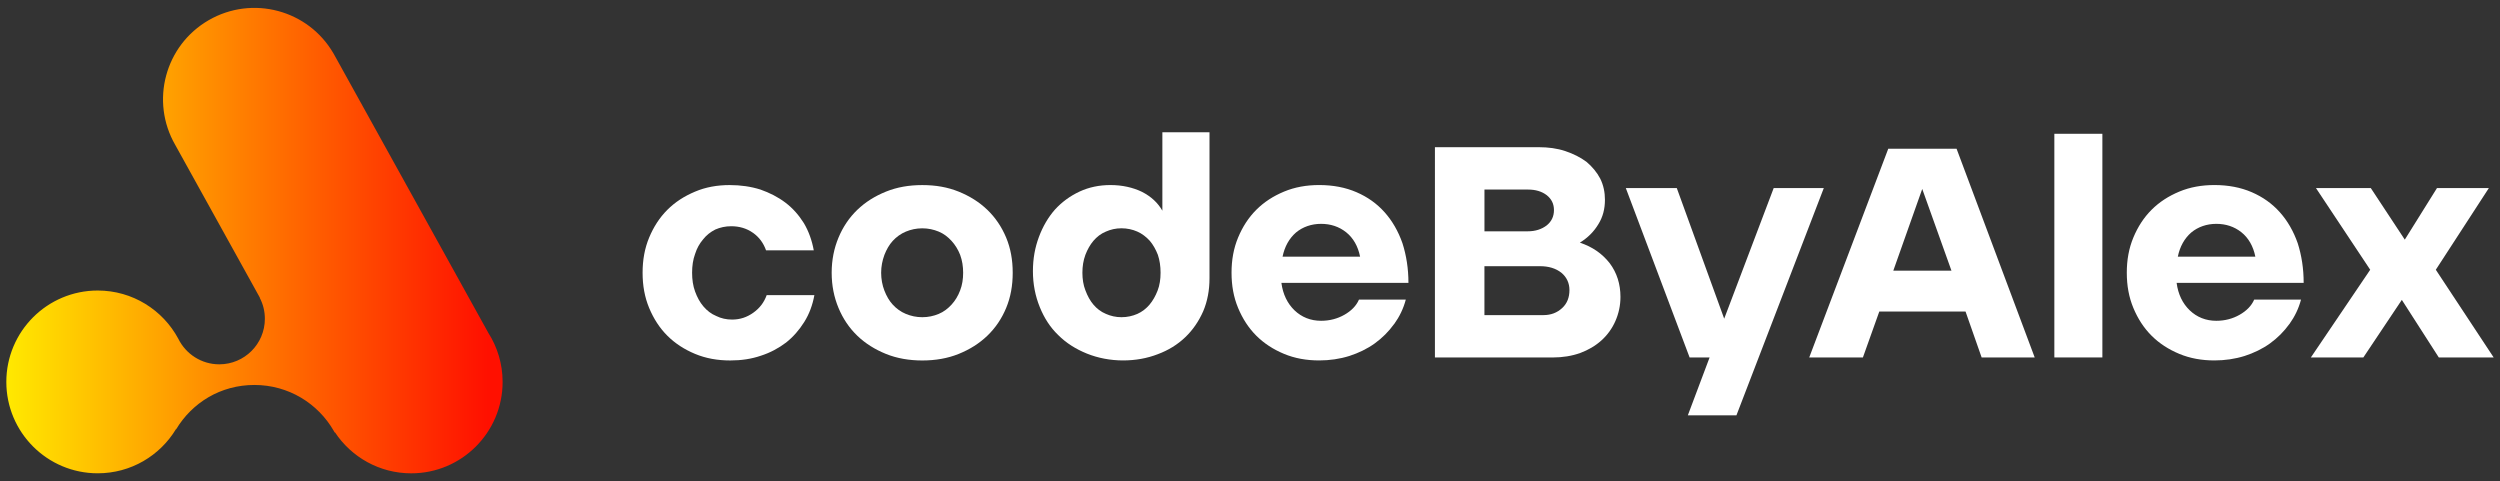 <?xml version="1.0" encoding="UTF-8"?>
<svg id="Livello_1" xmlns="http://www.w3.org/2000/svg" xmlns:xlink="http://www.w3.org/1999/xlink" version="1.1" viewBox="0 0 777.74 149.71">
  <rect x="0" y="0" width="777.74" height="149.71" fill="#333333" stroke="none"/>
  <!-- Generator: Adobe Illustrator 29.5.1, SVG Export Plug-In . SVG Version: 2.1.0 Build 141)  -->
  <defs>
    <style>
      .st0 {
        fill: url(#Sfumatura_senza_nome_17);
      }

      .st1 {
        fill: #fff;
      }
    </style>
    <linearGradient id="Sfumatura_senza_nome_17" data-name="Sfumatura senza nome 17" x1="1.98" y1="74.85" x2="156.36" y2="74.85" gradientUnits="userSpaceOnUse">
      <stop offset="0" stop-color="#ffe900"/>
      <stop offset=".97" stop-color="#ff1000"/>
    </linearGradient>
  </defs>
  <g>
    <path class="st1" d="M234.23,72.42c-1.95-1.39-4.27-2.04-6.77-2.04-1.76,0-3.43.37-4.92,1.02-1.48.74-2.78,1.76-3.8,3.06-1.11,1.3-1.95,2.78-2.5,4.55-.65,1.76-.93,3.71-.93,5.84s.28,4.08.93,5.85,1.48,3.34,2.6,4.64c1.11,1.3,2.41,2.32,3.99,2.97,1.48.74,3.15,1.11,4.92,1.11,2.5,0,4.64-.74,6.59-2.13,1.95-1.39,3.34-3.15,4.17-5.47h14.84c-.56,3.06-1.58,5.85-3.15,8.35-1.58,2.51-3.43,4.64-5.66,6.4-2.32,1.76-4.92,3.15-7.79,4.08-2.97,1.02-6.12,1.49-9.56,1.49-3.99,0-7.61-.65-10.95-2.04-3.34-1.39-6.22-3.25-8.63-5.66-2.41-2.41-4.27-5.29-5.66-8.63-1.39-3.34-2.04-6.96-2.04-10.95s.65-7.61,2.04-10.95c1.39-3.34,3.25-6.22,5.66-8.63,2.41-2.41,5.29-4.27,8.63-5.66,3.25-1.39,6.87-2.04,10.76-2.04,3.43,0,6.59.46,9.56,1.39,2.88,1.02,5.47,2.32,7.79,4.08,2.32,1.76,4.18,3.9,5.75,6.4,1.48,2.51,2.51,5.38,3.06,8.44h-14.84c-.84-2.32-2.13-4.08-4.08-5.47Z"/>
    <path class="st1" d="M260.86,73.91c1.39-3.34,3.34-6.22,5.84-8.63,2.51-2.41,5.47-4.27,8.91-5.66,3.43-1.39,7.14-2.04,11.32-2.04s7.89.65,11.32,2.04,6.4,3.25,8.91,5.66c2.51,2.41,4.45,5.29,5.85,8.63,1.39,3.34,2.04,6.96,2.04,10.95s-.65,7.61-2.04,10.95c-1.39,3.34-3.34,6.22-5.85,8.63-2.51,2.41-5.47,4.27-8.91,5.66-3.43,1.39-7.24,2.04-11.32,2.04s-7.89-.65-11.32-2.04c-3.43-1.39-6.4-3.25-8.91-5.66-2.5-2.41-4.45-5.29-5.84-8.63-1.39-3.34-2.13-6.96-2.13-10.95s.74-7.61,2.13-10.95ZM275.14,90.42c.65,1.67,1.48,3.15,2.6,4.36,1.11,1.21,2.5,2.23,4.08,2.88s3.25,1.02,5.1,1.02,3.53-.37,5.1-1.02,2.88-1.67,3.99-2.88c1.11-1.21,2.04-2.69,2.69-4.45.65-1.67.93-3.53.93-5.47s-.28-3.8-.93-5.57c-.65-1.67-1.58-3.15-2.69-4.36-1.11-1.21-2.41-2.23-3.99-2.88s-3.25-1.02-5.1-1.02-3.53.37-5.1,1.02-2.97,1.67-4.08,2.88c-1.11,1.21-1.95,2.69-2.6,4.36-.65,1.76-1.02,3.62-1.02,5.57s.37,3.9,1.02,5.57Z"/>
    <path class="st1" d="M323.2,73.72c1.21-3.25,2.88-6.12,5.01-8.54,2.13-2.32,4.64-4.18,7.61-5.57s6.22-2.04,9.65-2.04c3.62,0,6.96.74,9.83,2.13,2.88,1.48,4.92,3.43,6.31,5.85v-24.4h14.66v45.46c0,3.71-.65,7.14-1.95,10.21-1.39,3.15-3.25,5.85-5.57,8.07-2.41,2.32-5.29,4.08-8.54,5.29-3.34,1.3-6.96,1.95-10.85,1.95s-7.79-.74-11.23-2.13c-3.43-1.39-6.4-3.25-8.91-5.75-2.51-2.41-4.36-5.29-5.75-8.72-1.39-3.43-2.13-7.14-2.13-11.13s.65-7.42,1.86-10.67ZM337.67,90.33c.65,1.76,1.48,3.25,2.5,4.45,1.02,1.21,2.32,2.23,3.9,2.88,1.48.65,3.06,1.02,4.82,1.02s3.43-.37,4.92-1.02c1.48-.65,2.78-1.67,3.8-2.88,1.02-1.21,1.86-2.69,2.51-4.36.65-1.67.93-3.53.93-5.57s-.28-3.9-.84-5.57c-.65-1.67-1.48-3.15-2.51-4.36-1.11-1.21-2.41-2.23-3.9-2.88-1.48-.65-3.15-1.02-4.92-1.02s-3.34.37-4.82,1.02c-1.58.65-2.88,1.67-3.9,2.88-1.02,1.21-1.86,2.69-2.5,4.36-.65,1.76-.93,3.62-.93,5.57s.28,3.8.93,5.47Z"/>
    <path class="st1" d="M433.7,100.81c-1.67,2.32-3.71,4.36-6.03,6.03-2.32,1.67-5.01,2.97-7.89,3.9-2.97.93-6.12,1.39-9.37,1.39-3.99,0-7.61-.65-10.95-2.04-3.34-1.39-6.22-3.25-8.63-5.66-2.41-2.41-4.27-5.29-5.66-8.63-1.39-3.34-2.04-6.96-2.04-10.95s.65-7.61,2.04-10.95c1.39-3.34,3.25-6.22,5.66-8.63,2.41-2.41,5.29-4.27,8.63-5.66,3.34-1.39,6.96-2.04,10.95-2.04,4.27,0,8.16.74,11.6,2.23,3.43,1.48,6.31,3.53,8.72,6.22,2.41,2.69,4.27,5.94,5.57,9.65,1.21,3.8,1.86,7.89,1.86,12.34h-39.52c.46,3.53,1.86,6.4,4.08,8.54,2.23,2.13,5.01,3.25,8.26,3.25,2.69,0,5.1-.65,7.24-1.86,2.13-1.21,3.71-2.78,4.55-4.73h14.57c-.74,2.78-1.95,5.29-3.62,7.61ZM418.76,72.24c-2.23-1.76-4.82-2.6-7.79-2.6s-5.66.93-7.79,2.69c-2.13,1.86-3.53,4.36-4.18,7.52h24.12c-.65-3.25-2.13-5.84-4.36-7.61Z"/>
    <path class="st1" d="M478.69,45.79c2.97,0,5.75.37,8.26,1.21,2.5.84,4.73,1.95,6.59,3.34,1.76,1.48,3.25,3.25,4.27,5.2,1.02,2.04,1.48,4.27,1.48,6.59,0,2.88-.65,5.38-2.04,7.61-1.39,2.32-3.25,4.18-5.75,5.75,3.9,1.3,6.96,3.43,9.28,6.4,2.23,2.97,3.34,6.49,3.34,10.48,0,2.69-.56,5.2-1.58,7.52s-2.5,4.36-4.36,6.03-4.08,2.97-6.59,3.9c-2.6.93-5.47,1.39-8.54,1.39h-36.65V45.79h32.29ZM481.2,70.1c1.48-1.21,2.23-2.78,2.23-4.73s-.74-3.43-2.23-4.64c-1.58-1.21-3.53-1.76-5.84-1.76h-13.55v12.99h13.45c2.41,0,4.36-.65,5.94-1.86ZM486.02,95.8c1.49-1.39,2.23-3.25,2.23-5.57,0-2.13-.84-3.99-2.51-5.38-1.76-1.39-3.99-2.04-6.68-2.04h-17.26v15.22h18.37c2.32,0,4.27-.74,5.84-2.23Z"/>
    <path class="st1" d="M525.08,129.2l6.77-18h-6.22l-19.85-52.7h15.86l14.75,40.64,15.4-40.64h15.59l-27.18,70.7h-15.12Z"/>
    <path class="st1" d="M584.64,96.92l-5.1,14.29h-16.7l24.59-64.94h21.25l24.31,64.94h-16.51l-5.01-14.29h-26.81ZM598,58.78l-9,25.42h18.09l-9.09-25.42Z"/>
    <path class="st1" d="M654.04,41.62v69.58h-14.94V41.62h14.94Z"/>
    <path class="st1" d="M712.21,100.81c-1.67,2.32-3.71,4.36-6.03,6.03-2.32,1.67-5.01,2.97-7.89,3.9-2.97.93-6.12,1.39-9.37,1.39-3.99,0-7.61-.65-10.95-2.04-3.34-1.39-6.22-3.25-8.63-5.66s-4.27-5.29-5.66-8.63c-1.39-3.34-2.04-6.96-2.04-10.95s.65-7.61,2.04-10.95c1.39-3.34,3.25-6.22,5.66-8.63,2.41-2.41,5.29-4.27,8.63-5.66s6.96-2.04,10.95-2.04c4.27,0,8.16.74,11.6,2.23s6.31,3.53,8.72,6.22c2.41,2.69,4.27,5.94,5.57,9.65,1.21,3.8,1.85,7.89,1.85,12.34h-39.52c.46,3.53,1.85,6.4,4.08,8.54,2.23,2.13,5.01,3.25,8.26,3.25,2.69,0,5.1-.65,7.24-1.86,2.13-1.21,3.71-2.78,4.55-4.73h14.57c-.74,2.78-1.95,5.29-3.62,7.61ZM697.27,72.24c-2.23-1.76-4.82-2.6-7.79-2.6s-5.66.93-7.79,2.69c-2.13,1.86-3.53,4.36-4.18,7.52h24.12c-.65-3.25-2.13-5.84-4.36-7.61Z"/>
    <path class="st1" d="M720.47,58.5h17.07l10.58,16.05,10.02-16.05h16.14l-16.51,25.42,18,27.28h-17.07l-11.5-17.91-11.97,17.91h-16.33l18.46-27.28-16.88-25.42Z"/>
  </g>
  <path class="st0" d="M156.36,118.82c0,15.7-12.73,28.43-28.43,28.43-9.9,0-18.63-5.07-23.72-12.75l-.09.06-.29-.52c-4.91-8.54-14.11-14.28-24.67-14.28s-19.4,5.54-24.37,13.8l-.04-.06c-4.98,8.24-14.01,13.74-24.35,13.74-15.7,0-28.43-12.73-28.43-28.43s12.73-28.43,28.43-28.43c10.84,0,20.28,6.07,25.07,15h0c2.31,4.7,7.15,7.96,12.75,7.96,7.83,0,14.18-6.34,14.18-14.18,0-2.35-.57-4.56-1.59-6.51l.05-.02-26.33-47.52c-7.85-13.6-3.2-30.99,10.41-38.84,13.6-7.85,30.99-3.2,38.84,10.41l.52.93,47.64,85.98c2.8,4.4,4.42,9.62,4.42,15.22Z"/>
</svg>